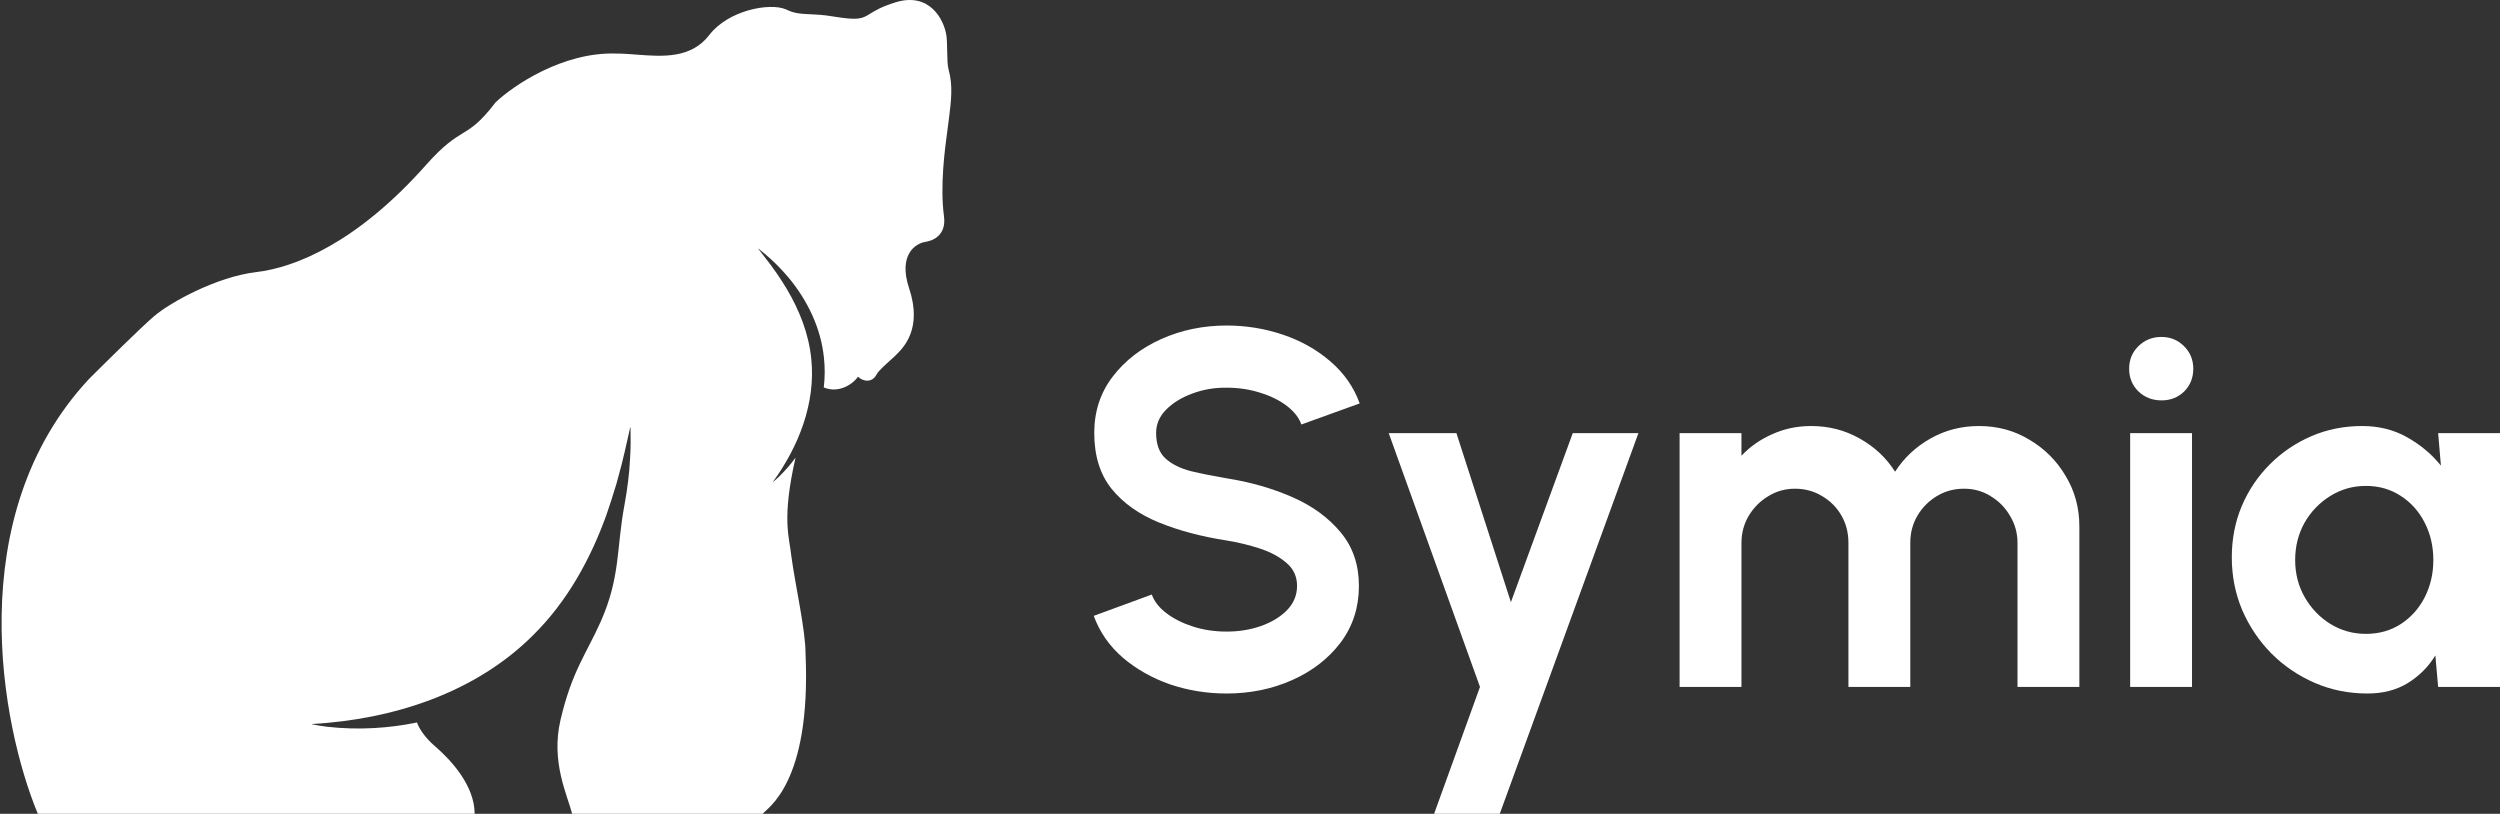<svg xmlns="http://www.w3.org/2000/svg" width="384" height="125" viewBox="0 0 384 125" fill="none"><rect x="0" y="0" width="384" height="125" fill="#333333" stroke="none"/><path d="M134.647 57.507C133.959 58.883 132.505 58.578 131.791 57.864C131.119 58.873 128.929 60.515 126.53 59.511C126.711 57.998 126.727 56.465 126.556 54.941C126.095 50.382 124.011 46.09 121.088 42.598C120.266 41.63 119.375 40.679 118.432 39.829C117.812 39.251 117.155 38.712 116.488 38.189L116.467 38.211C116.642 38.435 116.817 38.66 116.993 38.885C117.467 39.49 117.941 40.096 118.393 40.709C118.52 40.885 118.662 41.084 118.805 41.285C118.976 41.526 119.15 41.769 119.303 41.98C119.774 42.677 120.382 43.607 120.818 44.329C122.788 47.641 124.241 51.296 124.613 55.143C125.311 61.921 122.664 68.6 118.712 74.022L118.725 74.035C119.06 73.773 119.37 73.485 119.681 73.193C120.598 72.299 121.438 71.332 122.196 70.294C122.383 70.039 122.019 70.557 122.196 70.294C120.023 79.808 121.258 82.543 121.534 85.302C122.155 89.972 123.732 96.722 123.732 100.412C124.62 120.556 117.688 124.176 117.159 125H87.88C87.15 122.115 84.584 117.033 86.095 110.577C87.85 103.076 90.078 100.412 92.276 95.467C95.325 88.607 94.67 84.148 95.927 77.517C96.35 75.187 96.67 72.777 96.781 70.411C96.882 68.833 96.884 67.248 96.85 65.667L96.795 65.663C96.677 66.18 96.561 66.698 96.445 67.216L96.445 67.218L96.445 67.219C96.132 68.618 95.818 70.018 95.469 71.393C95.366 71.785 95.246 72.225 95.126 72.669L95.125 72.671C94.98 73.202 94.834 73.74 94.713 74.21C94.265 75.712 93.642 77.688 93.117 79.172C90.672 85.928 87.124 92.344 82.025 97.424C73.093 106.44 60.361 110.509 47.897 111.209L47.894 111.243C48.666 111.418 49.447 111.525 50.234 111.629C52.6 111.897 54.983 111.966 57.369 111.835C59.608 111.718 61.847 111.428 64.053 110.969C64.295 111.695 65.076 113.133 66.839 114.644C69.337 116.787 72.906 120.715 72.906 125H5.811C0.22 111.549 -6.038 79.362 13.662 58.221C16.161 55.722 21.657 50.294 23.655 48.58C26.153 46.437 33.291 42.509 39.358 41.795C45.425 41.08 54.882 37.22 65.411 25.368C68.197 22.232 69.708 21.306 71.065 20.475C72.489 19.603 73.742 18.835 76.118 15.726C78.734 13.226 86.395 7.941 94.675 8.227C95.658 8.227 96.705 8.307 97.778 8.389C101.773 8.695 106.138 9.029 108.951 5.37C111.878 1.562 118.23 0.371 120.728 1.442C122.007 2.082 123.025 2.126 124.402 2.185C125.33 2.225 126.421 2.272 127.866 2.513C131.908 3.187 132.417 2.872 133.662 2.1C134.396 1.645 135.385 1.032 137.502 0.371C142.856 -1.304 144.996 3.108 145.353 5.37C145.453 6.005 145.469 6.904 145.485 7.809V7.809C145.505 8.94 145.525 10.079 145.71 10.726C146.395 13.126 146.094 15.526 145.753 18.241C145.739 18.354 145.724 18.468 145.71 18.583C145.666 18.937 145.611 19.345 145.549 19.8C145.115 23.015 144.371 28.531 144.996 33.224C145.376 36.078 143.385 36.961 142.141 37.152C140.595 37.39 137.93 39.152 139.643 44.294C141.707 50.489 138.798 53.367 137.626 54.527C137.582 54.57 137.541 54.612 137.502 54.65C137.344 54.808 137.079 55.045 136.771 55.321L136.771 55.321C135.979 56.031 134.904 56.993 134.647 57.507Z" fill="white"></path><path d="M188.403 106.523C185.392 106.523 182.498 106.055 179.72 105.12C176.969 104.158 174.555 102.794 172.478 101.027C170.401 99.233 168.909 97.089 168 94.595L176.917 91.32C177.28 92.36 178.02 93.308 179.136 94.166C180.252 95.023 181.615 95.712 183.225 96.232C184.834 96.752 186.56 97.011 188.403 97.011C190.298 97.011 192.064 96.726 193.699 96.154C195.36 95.556 196.697 94.737 197.71 93.698C198.722 92.632 199.228 91.398 199.228 89.995C199.228 88.566 198.696 87.396 197.632 86.487C196.567 85.551 195.205 84.81 193.543 84.264C191.882 83.719 190.169 83.303 188.403 83.017C184.536 82.419 181.07 81.497 178.007 80.249C174.944 79.002 172.517 77.274 170.726 75.065C168.96 72.856 168.078 69.997 168.078 66.489C168.078 63.189 169.025 60.304 170.92 57.835C172.815 55.366 175.307 53.443 178.396 52.066C181.485 50.689 184.821 50 188.403 50C191.389 50 194.27 50.468 197.048 51.403C199.825 52.339 202.252 53.703 204.329 55.496C206.432 57.289 207.937 59.447 208.846 61.967L199.89 65.203C199.527 64.163 198.787 63.215 197.671 62.357C196.554 61.499 195.192 60.824 193.582 60.33C191.973 59.81 190.247 59.55 188.403 59.55C186.56 59.524 184.808 59.823 183.147 60.447C181.511 61.045 180.175 61.863 179.136 62.903C178.098 63.942 177.579 65.138 177.579 66.489C177.579 68.23 178.059 69.543 179.019 70.426C180.006 71.31 181.317 71.96 182.952 72.375C184.588 72.765 186.405 73.129 188.403 73.467C192.038 74.038 195.399 75 198.488 76.351C201.577 77.703 204.056 79.509 205.925 81.77C207.795 84.005 208.729 86.746 208.729 89.995C208.729 93.295 207.795 96.193 205.925 98.688C204.056 101.156 201.577 103.08 198.488 104.457C195.399 105.834 192.038 106.523 188.403 106.523Z" fill="white"></path><path d="M241.577 66.528H251.662L230.363 125H220.278L227.326 105.509L213.308 66.528H223.704L232.076 92.49L241.577 66.528Z" fill="white"></path><path d="M257.986 105.509V66.528H267.487V69.997C268.811 68.594 270.394 67.49 272.237 66.684C274.08 65.852 276.066 65.437 278.195 65.437C280.895 65.437 283.374 66.073 285.632 67.347C287.916 68.62 289.733 70.322 291.083 72.453C292.459 70.322 294.276 68.62 296.535 67.347C298.793 66.073 301.272 65.437 303.972 65.437C306.827 65.437 309.41 66.138 311.72 67.542C314.057 68.919 315.913 70.777 317.288 73.116C318.69 75.429 319.391 78.015 319.391 80.873V105.509H309.89V83.407C309.89 81.9 309.514 80.522 308.761 79.275C308.034 78.002 307.048 76.988 305.802 76.234C304.582 75.455 303.206 75.065 301.674 75.065C300.143 75.065 298.754 75.442 297.508 76.195C296.288 76.923 295.302 77.911 294.549 79.158C293.796 80.405 293.42 81.822 293.42 83.407V105.509H283.919V83.407C283.919 81.822 283.555 80.405 282.828 79.158C282.102 77.911 281.115 76.923 279.869 76.195C278.623 75.442 277.234 75.065 275.703 75.065C274.197 75.065 272.821 75.455 271.575 76.234C270.329 76.988 269.33 78.002 268.577 79.275C267.85 80.522 267.487 81.9 267.487 83.407V105.509H257.986Z" fill="white"></path><path d="M327.192 66.528H336.693V105.509H327.192V66.528ZM332.02 61.499C330.619 61.499 329.437 61.045 328.477 60.135C327.517 59.2 327.036 58.03 327.036 56.627C327.036 55.249 327.517 54.093 328.477 53.157C329.437 52.222 330.606 51.754 331.981 51.754C333.357 51.754 334.512 52.222 335.447 53.157C336.407 54.093 336.888 55.249 336.888 56.627C336.888 58.03 336.42 59.2 335.486 60.135C334.551 61.045 333.396 61.499 332.02 61.499Z" fill="white"></path><path d="M374.499 66.528H384V105.509H374.499L374.071 100.676C373.007 102.417 371.592 103.833 369.827 104.925C368.087 105.99 366.024 106.523 363.635 106.523C360.754 106.523 358.054 105.977 355.536 104.886C353.018 103.794 350.799 102.287 348.878 100.364C346.983 98.441 345.49 96.219 344.4 93.698C343.336 91.177 342.804 88.475 342.804 85.59C342.804 82.809 343.31 80.198 344.322 77.755C345.361 75.312 346.801 73.168 348.644 71.323C350.487 69.478 352.616 68.035 355.03 66.996C357.444 65.956 360.04 65.437 362.818 65.437C365.388 65.437 367.685 66.008 369.71 67.152C371.761 68.295 373.5 69.751 374.927 71.518L374.499 66.528ZM363.402 97.362C365.427 97.362 367.218 96.856 368.775 95.842C370.333 94.829 371.553 93.464 372.435 91.749C373.318 90.008 373.759 88.098 373.759 86.019C373.759 83.914 373.318 82.004 372.435 80.288C371.553 78.547 370.32 77.17 368.736 76.156C367.179 75.143 365.401 74.636 363.402 74.636C361.403 74.636 359.573 75.156 357.912 76.195C356.276 77.209 354.965 78.573 353.979 80.288C353.018 82.004 352.538 83.914 352.538 86.019C352.538 88.124 353.031 90.034 354.018 91.749C355.004 93.464 356.315 94.829 357.951 95.842C359.612 96.856 361.429 97.362 363.402 97.362Z" fill="white"></path></svg>